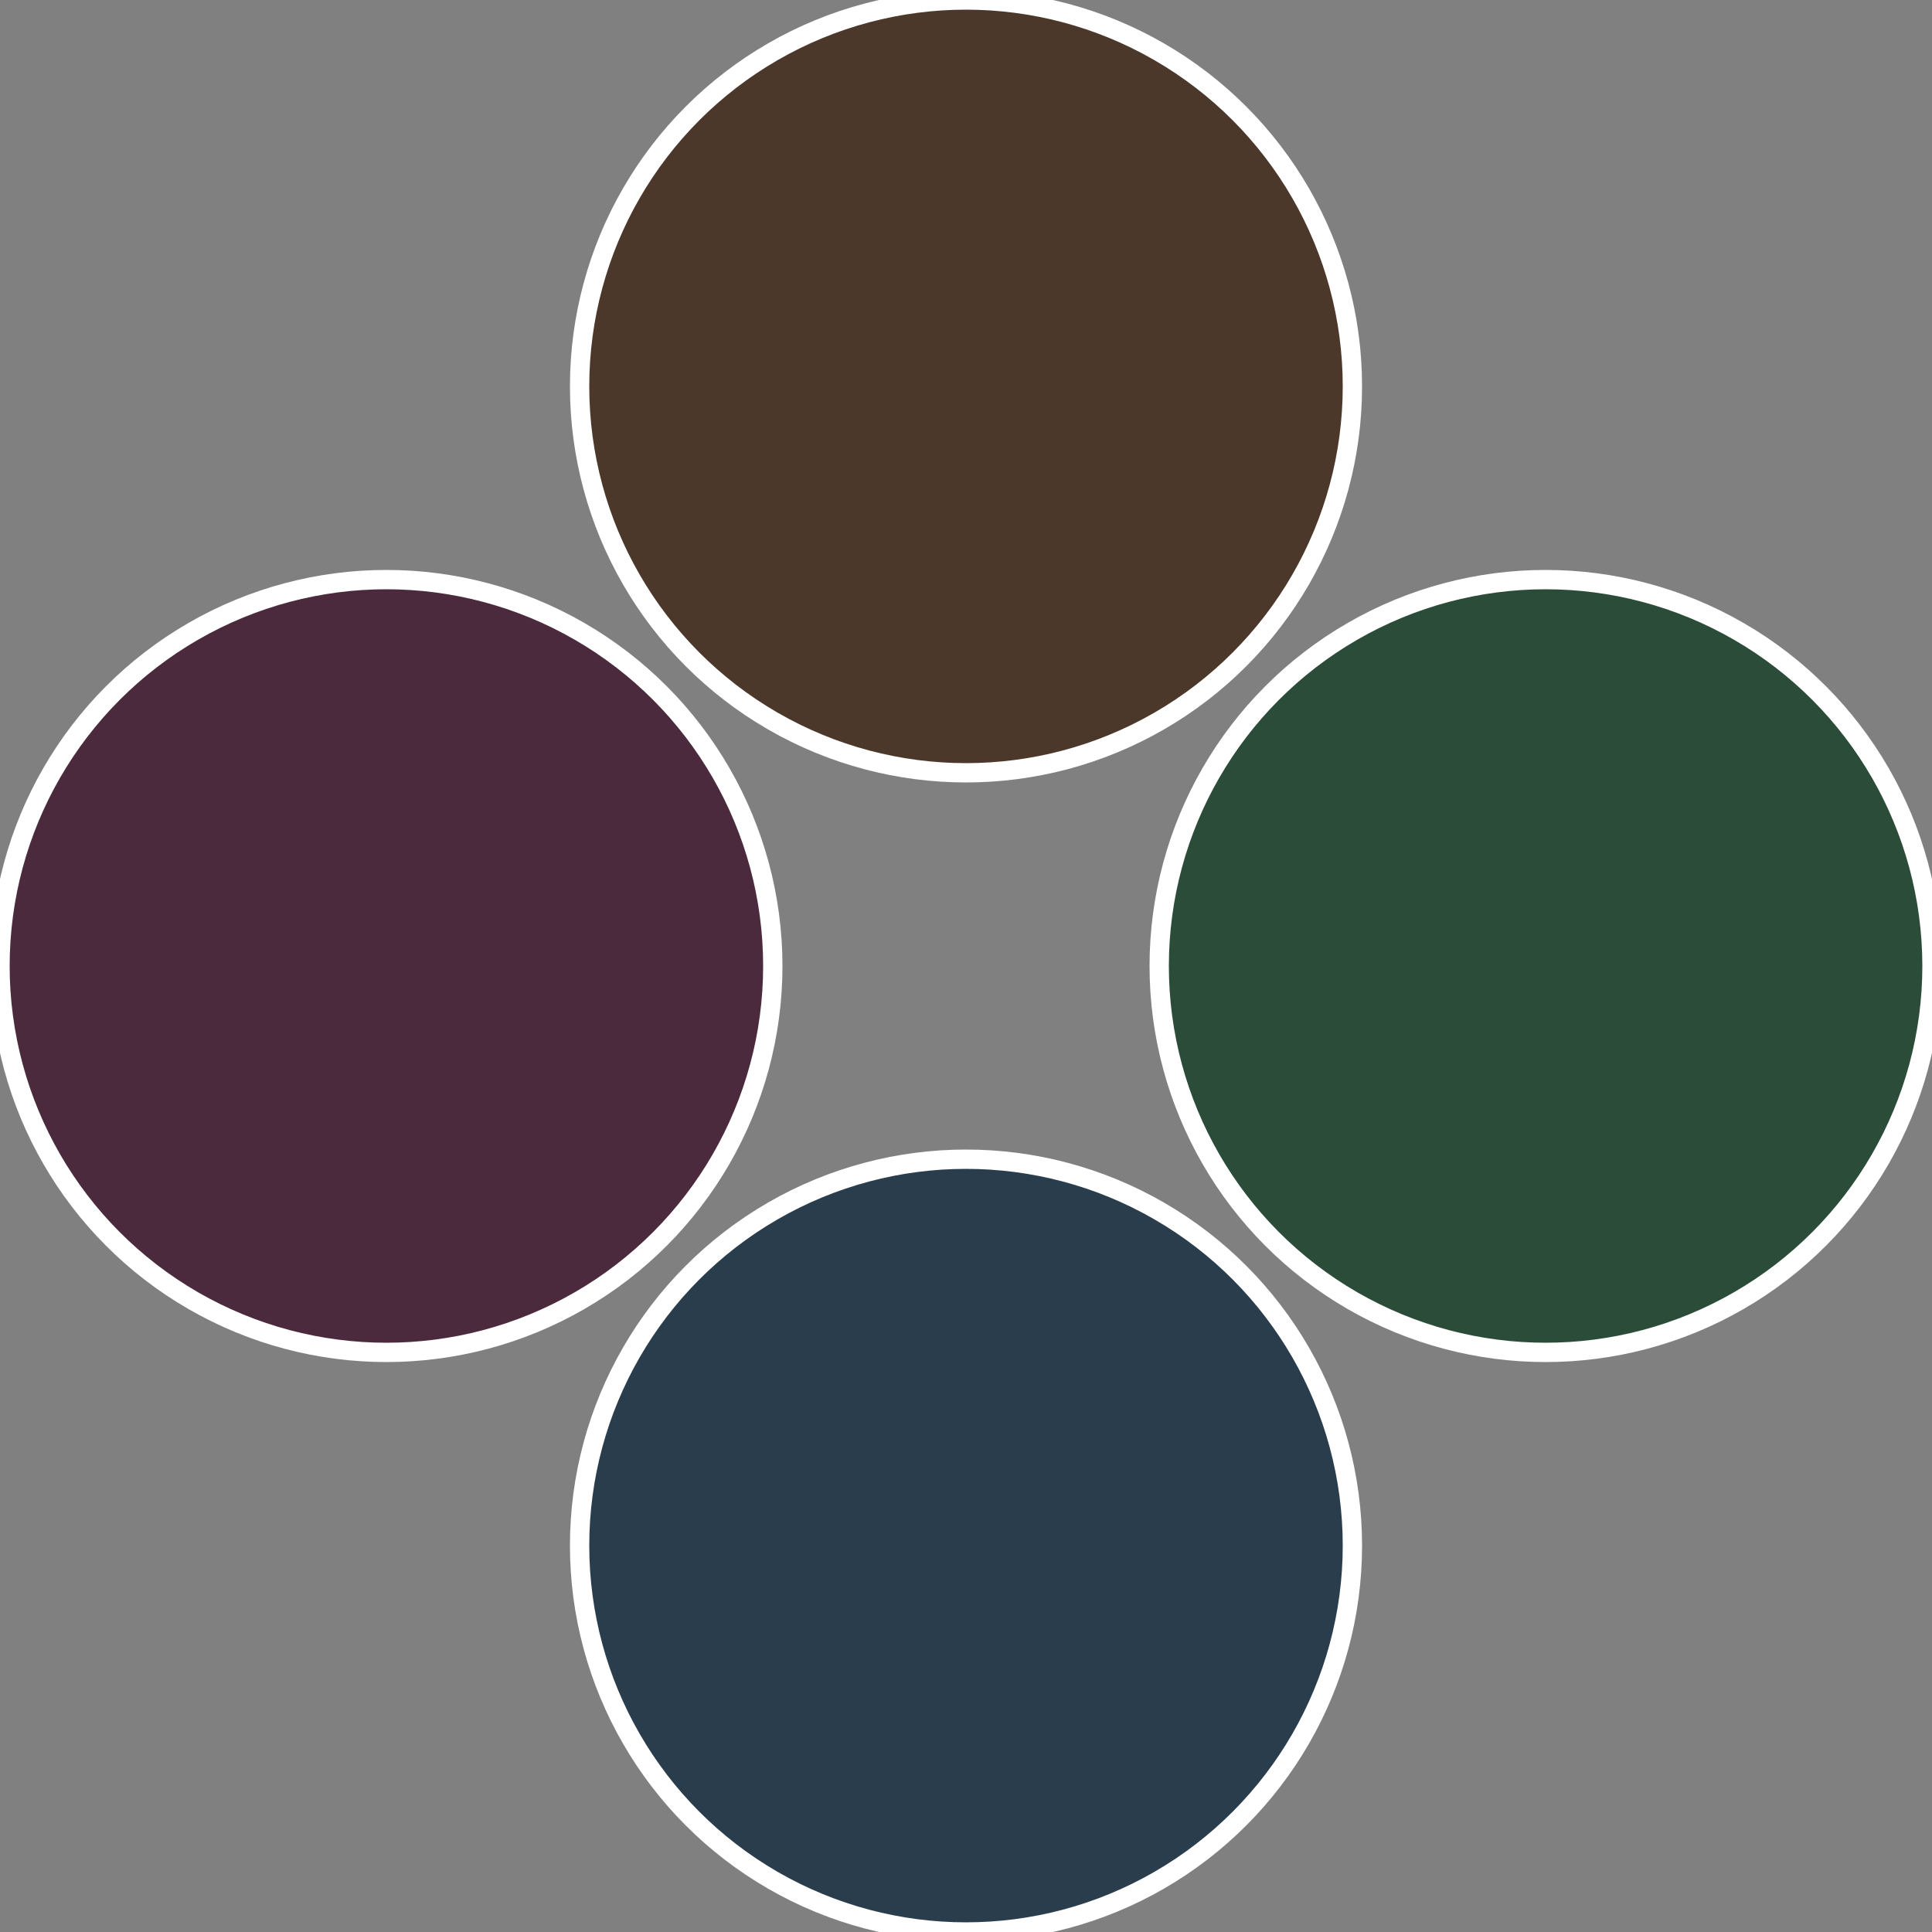 <?xml version="1.0" standalone="no"?>
<svg width="500" height="500" viewBox="-1 -1 2 2" xmlns="http://www.w3.org/2000/svg">
 
                <rect x="-1" y="-1" width="2" height="2" fill="#808080" stroke="none"/>
 
                <circle cx="0.6" cy="0" r="0.4" fill="#2a4c38" stroke="#fff" stroke-width="1%" />
             
                <circle cx="3.6739403974421E-17" cy="0.6" r="0.4" fill="#2a3d4c" stroke="#fff" stroke-width="1%" />
             
                <circle cx="-0.6" cy="7.3478807948841E-17" r="0.4" fill="#4c2a3d" stroke="#fff" stroke-width="1%" />
             
                <circle cx="-1.1021821192326E-16" cy="-0.6" r="0.4" fill="#4c382a" stroke="#fff" stroke-width="1%" />
            </svg>
